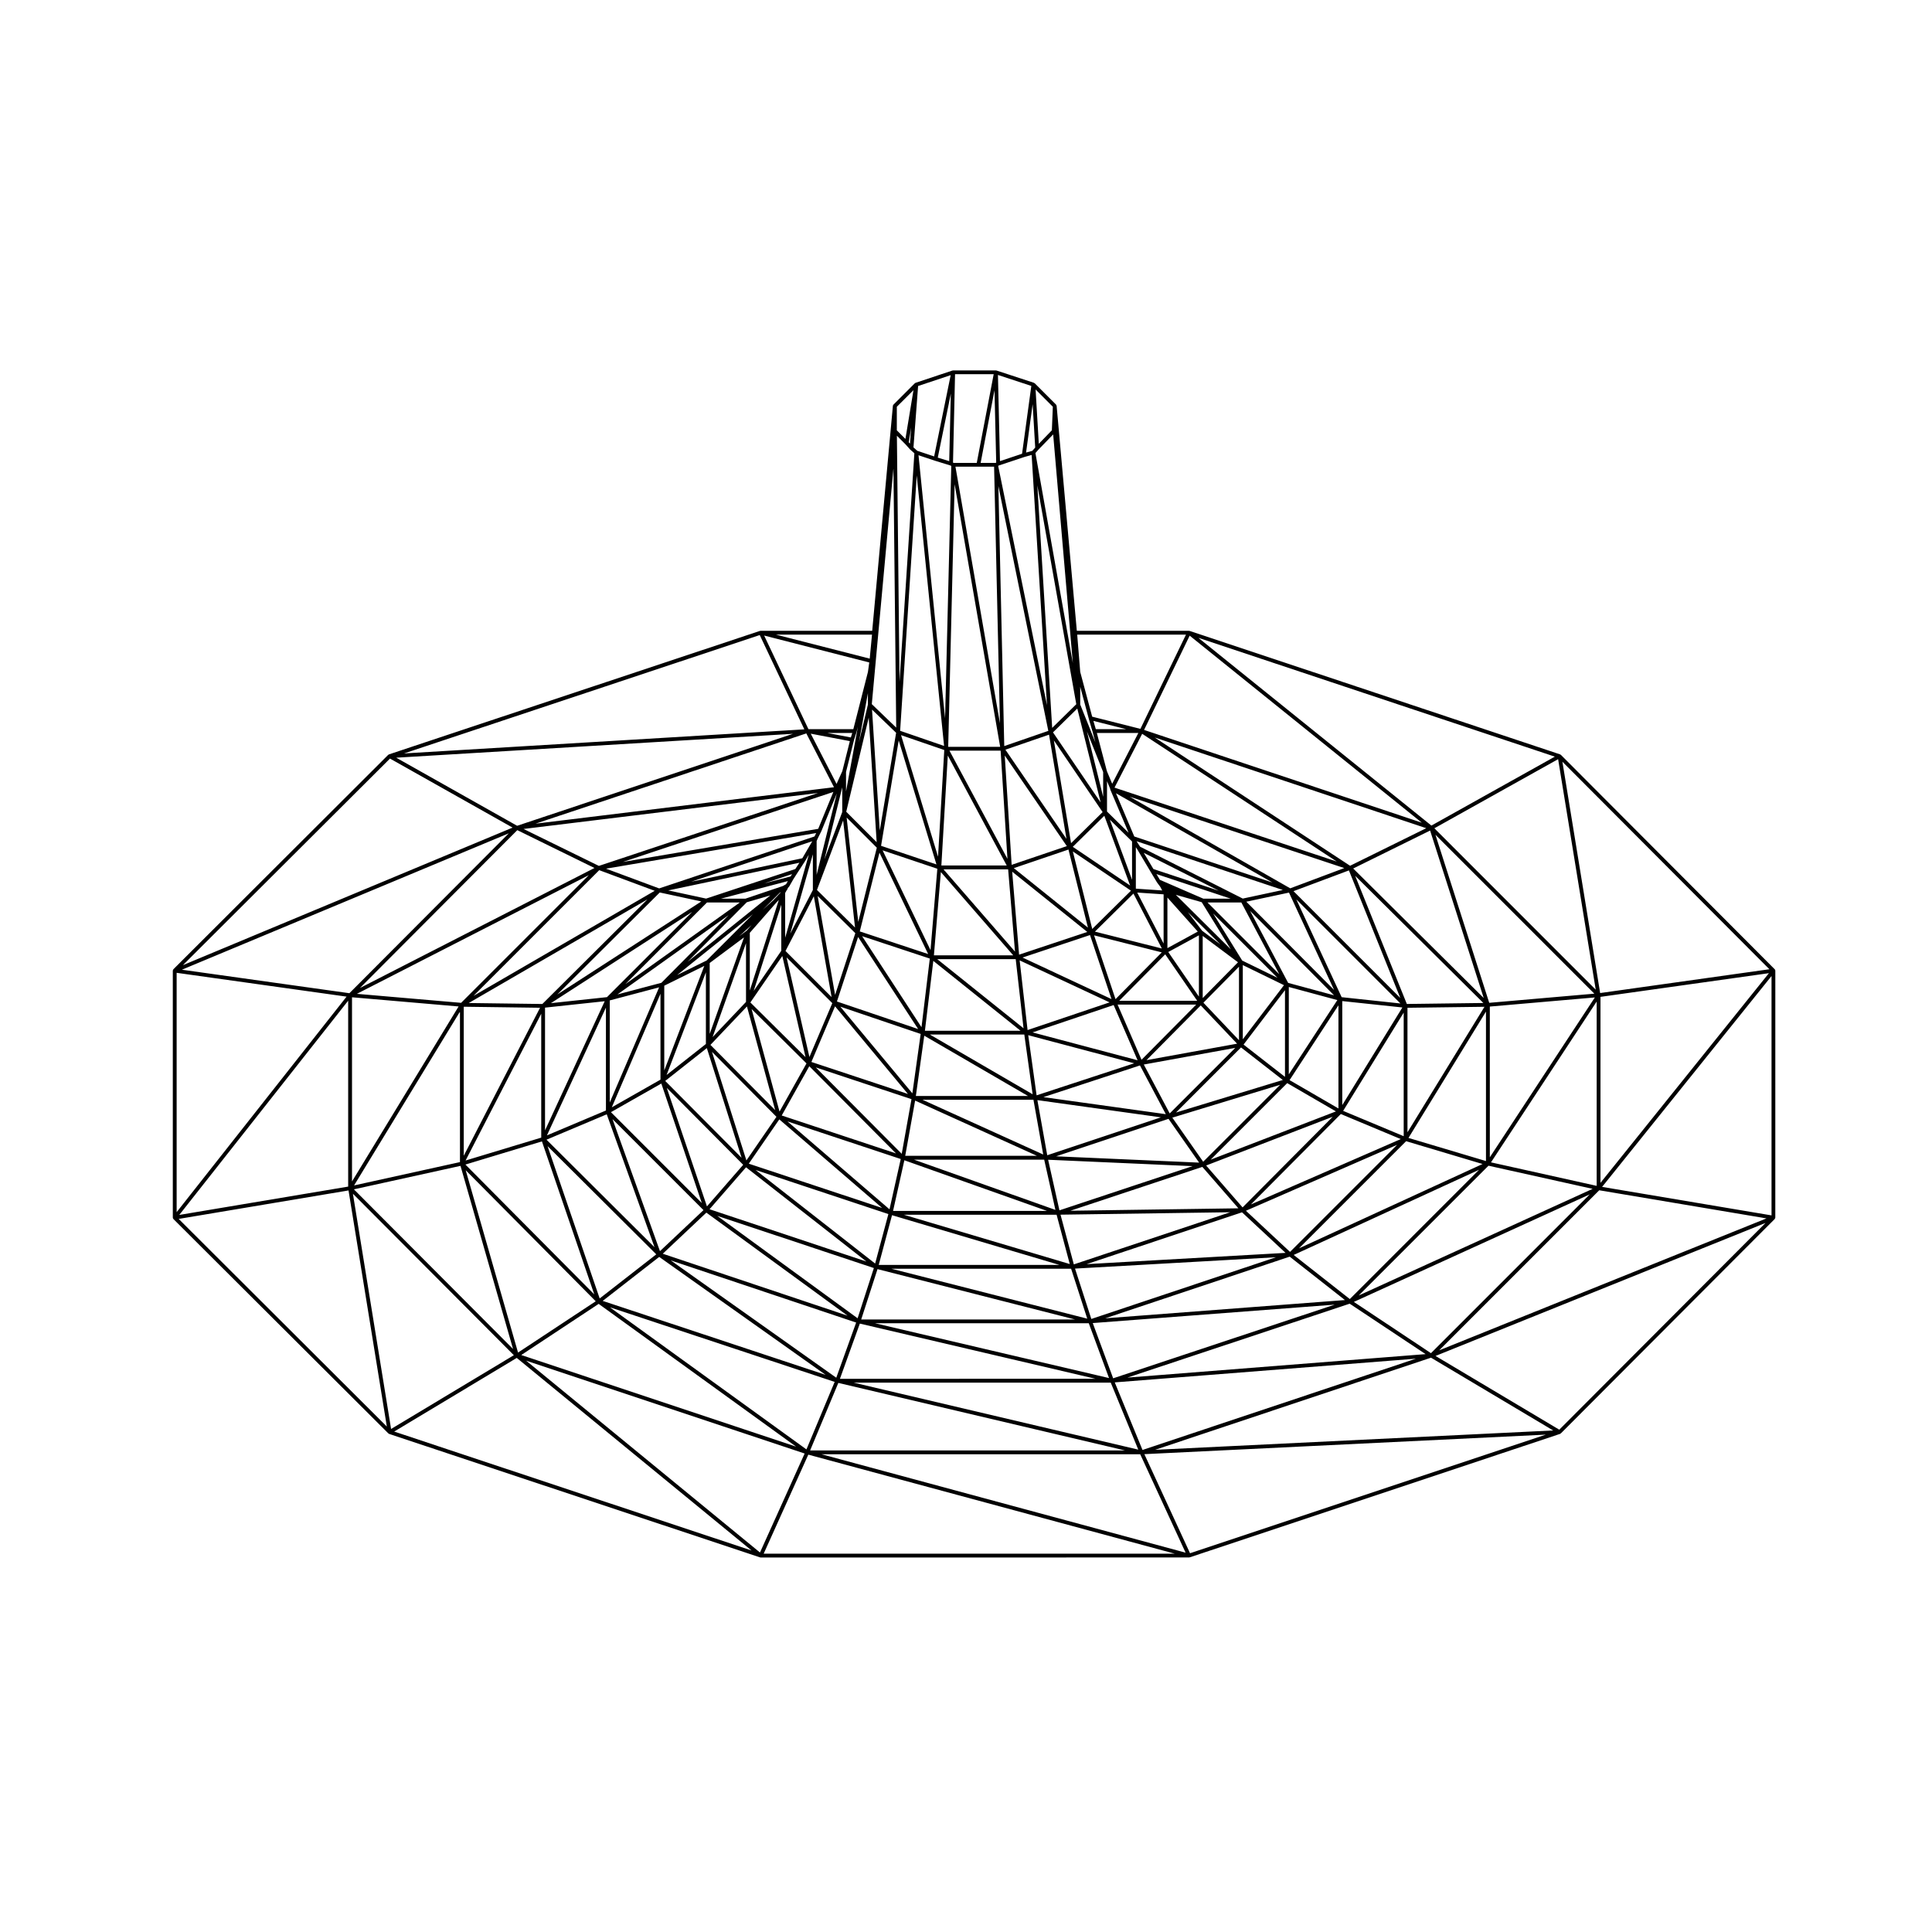 <?xml version="1.0" encoding="UTF-8"?>
<!-- Uploaded to: ICON Repo, www.svgrepo.com, Generator: ICON Repo Mixer Tools -->
<svg fill="#000000" width="800px" height="800px" version="1.1" viewBox="144 144 512 512" xmlns="http://www.w3.org/2000/svg">
 <path d="m614.47 401.16v-0.012c-0.012-0.07-0.059-0.105-0.09-0.168-0.023-0.035-0.02-0.09-0.051-0.117l-0.039-0.035c-0.004 0-0.012-0.004-0.012-0.004l-56.629-56.781c-0.012-0.012-0.031-0.004-0.039-0.016-0.031-0.023-0.066-0.039-0.102-0.055-0.031-0.012-0.035-0.039-0.059-0.051l-98.203-32.727c-0.031-0.012-0.051 0.012-0.082 0.004-0.031-0.004-0.051-0.031-0.082-0.031h-29.715l-5.352-59.621c-0.004-0.055-0.055-0.09-0.074-0.137-0.02-0.055-0.023-0.121-0.07-0.168v-0.004l-5.668-5.668c-0.012-0.012-0.031-0.004-0.039-0.016-0.02-0.02-0.051-0.02-0.082-0.035-0.031-0.02-0.051-0.059-0.086-0.074l-9.922-3.254c-0.016-0.004-0.023 0.004-0.035 0-0.012 0-0.02-0.016-0.031-0.016-0.02 0-0.031 0.012-0.051 0.012-0.016 0-0.031-0.02-0.047-0.02h-11.336c-0.031 0-0.051 0.023-0.082 0.031-0.023 0.004-0.055-0.016-0.086-0.004l-9.77 3.254c-0.031 0.012-0.039 0.039-0.059 0.055-0.031 0.012-0.059 0.012-0.086 0.023-0.016 0.016-0.035 0.02-0.055 0.039l-5.633 5.633c-0.016 0.012-0.023 0.02-0.035 0.031v0.004c-0.012 0.012-0.012 0.023-0.02 0.035-0.059 0.082-0.117 0.16-0.125 0.277l-5.481 59.621h-29.582c-0.031 0-0.051 0.023-0.074 0.031-0.031 0.004-0.059-0.016-0.09-0.004l-98.312 32.723-0.02 0.004c-0.039 0.016-0.059 0.055-0.09 0.082-0.039 0.02-0.082 0.016-0.105 0.047l-56.926 56.816c-0.023 0.023-0.02 0.066-0.039 0.098-0.031 0.047-0.055 0.086-0.07 0.137-0.004 0.02-0.031 0.031-0.031 0.055-0.004 0.016 0.012 0.023 0.012 0.035-0.004 0.012-0.02 0.02-0.02 0.035v65.465c0 0.012 0.012 0.02 0.016 0.031 0 0.016-0.004 0.023-0.004 0.047v0.012c0.012 0.07 0.059 0.109 0.102 0.168 0.02 0.035 0.012 0.082 0.039 0.105l56.965 56.816c0 0.012 0.012 0.004 0.02 0.012 0.031 0.031 0.07 0.039 0.105 0.059 0.031 0.016 0.039 0.047 0.07 0.055l98.332 32.734c0.059 0.016 0.105 0.023 0.16 0.023l113.49-0.008c0.051 0 0.105-0.012 0.156-0.023l98.203-32.734c0.039-0.016 0.051-0.055 0.09-0.082 0.031-0.02 0.082-0.016 0.105-0.047l56.68-56.816c0.02-0.023 0.02-0.07 0.035-0.098 0.031-0.047 0.055-0.074 0.074-0.121 0-0.023 0.023-0.035 0.031-0.059 0-0.016-0.012-0.031-0.012-0.039 0-0.02 0.02-0.031 0.02-0.047l0.004-65.457c0-0.012-0.012-0.016-0.016-0.023 0-0.016 0.004-0.027 0.004-0.039zm-229.65-139.95 0.648-3.934-0.324 4.297zm-0.887 0.512 1.25 1.391 0.004 0.004c0.004 0.004 0.016 0.004 0.023 0.012 0.012 0.004 0.012 0.02 0.016 0.023l1.09 0.969-3.934 60.566-0.695-65.219zm229.54 204.37-44.898-7.551 44.898-55.883zm-183.98-134.32 6.191 24.887-12.629-18.574zm-55.273 2.398 2.106 33.016-8.066-8.066zm-14.547 47.352 4.707 26.711-12.211-12.211zm-8.352 15.832 6.152 26.797-14.617-14.488zm-9.371 13.367 7.481 27.473-17.16-17.285zm129.89 9.867-24.008 4.363 14.379-14.508zm-0.488 1.113-17.367 17.367-6.867-12.957zm-18.398 17.57-32.434-4.519 25.582-8.402zm-1.289 0.836-30.137 10.047-2.609-14.609zm-128.22-37.703 20.086-16.125-12.258 12.258zm7.625 18.266-10.418 8.211 10.418-27.207zm1.008-21.465 9.094-6.785-9.094 25.574zm17.688 40.762-7.961 11.562-9.125-28.777zm32.938 11.184-2.973 13.332-27.051-23.297zm-31.539-11.531 7.305-13.059 22.98 23.109zm69.559 11.703 2.973 13.316-37.477-13.316zm-36.828-1.016 2.621-14.637 32.285 14.637zm69.77-9.801 8.121 11.602-37.91-1.672zm19.223-18.922 11.07 8.625-28.309 8.621zm-9.969-11.852 9.426-9.547v19.473zm-16.402 15.117-6.344-14.621h20.836zm-27.809 9.426-2.223-15.941 28.094 7.453zm1.754 15.684-32.004-14.516h29.414zm-37.492-0.184-22.773-22.898 25.355 8.41zm-32.387-11.195-7.402-27.176 14.547 14.414zm-17.738-19.734 8.855-24.902v15.578zm9.016-28.199-1.98 1.477 3.301-2.984zm7.07-8.066-2.832 2.559 4.594-4.602 0.227-0.074zm-0.789-1.289-21.938 17.609 15.699-15.793zm-17.496 18.68-10.609 27.711v-22.465zm0.672 21.785 9.211 29.07-20.242-20.367zm19.203 18.895 27.258 23.473-35.344-11.734zm33.141 10.832 37.805 13.426h-40.797zm38.102-0.137 38.273 1.691-35.277 11.715zm32.914-11.16 28.574-8.707-20.395 20.395zm18.879-19.359 10.977-14.426v22.98zm-0.203-1.406v-19.664l10.914 5.324zm-10.891-36.332 7.727 12.516-14.586-14.473zm4.945 11.172-4.828-3.602-3.797-4.957zm4.676 4.75-9.355 9.488v-16.469zm-31.469 10.207 12.184-12.309 8.469 12.309zm4.859 15.766-27.84-7.387 21.496-7.25zm-27.816 9.008-27.246-15.836h25.039zm-1.23 0.453h-29.715l2.223-15.977zm-57.398-9.012 6.266-14.75 19.316 23.23zm-16.324-34.227 6.957-7.93 0.734-0.781-7.691 24zm-23.43 13.246-11.648 3.082 29.461-21.016zm-0.242 25.664-12.902 7.336 12.902-30.094zm21.918 22.566-9.602 11.023-10.645-31.398zm38.477 13.059-3.508 13.113-31.68-24.797zm44.578 0.172 3.492 13.07-43.988-13.07zm38.629-12.672 9.551 10.973-44.531 0.645zm22.488-22.203 12.918 7.496-33.211 12.793zm0.629-0.797 12.949-19.82v27.332zm-0.207-1.527v-23.156l12.863 3.473zm-12.344-30.152-7.719-12.496 17.062 17.059zm-19.707-18.109 0.105 0.145-0.188-0.211zm8.227 27.648-8.117-11.809 8.117-4.422zm-22.098 0.684-5.684-16.914 17.945 4.519zm-23.305 8.191-2.102-18.465 23.836 11.129zm-27.207 0.18 2.223-18.516 23.113 18.516zm-3.324 16.59-19.098-22.973 21.297 7.231zm-27.285-9.633-6.055-26.395 12.121 12.125zm-14.773-17.5 7.32-22.859v12.211zm8.59-28.293-0.828 0.473-9.93 3.356-0.012 0.004h-6.492l17.734-4.656zm1.188-2.051-7.082 1.859 7.477-2.481zm-13.441 6.894-30.34 21.637 21.637-21.637zm-21.398 22.492-13.078 30.52v-27.055zm0.586 25.492 10.73 31.668-24.078-24.078zm22.453 22.199 31.902 24.973-41.574-13.859zm38.688 12.691 44.355 13.176h-47.879zm44.652-0.137 44.984-0.648-41.457 13.82zm38.594-13.031 33.543-12.922-23.887 24.023zm36.074-43.574 15.93 1.691-15.93 25.867zm-14.34-4.82-10.082-19.07 22.234 22.355zm-2.348-2.289-19.02-19.02h8.961zm-21.602-11.309-8.051 4.387v-13.406zm-27.258 0.012 10.207-10.082 7.531 14.555zm4.391 17.879-23.578-11.012 17.879-5.961zm-23.312 7.731-22.863-18.32h20.789zm-27.039-0.277-15.742-24.129 17.941 5.934zm-0.887 0.488-21.523-7.305 5.606-17.09zm-35.258-36.043 0.465-0.816 0.102-0.098c0.02-0.023 0.016-0.059 0.035-0.09 0.035-0.055 0.055-0.105 0.07-0.172 0.004-0.035 0.047-0.066 0.047-0.102v-0.074l0.277-0.281c0.02-0.02 0.016-0.051 0.031-0.074 0.012-0.016 0.039-0.012 0.051-0.031l1.137-1.984 1.254-1.953h0.004l1.84-2.832c0.004-0.004 0-0.012 0.004-0.016 0 0 0.004 0 0.012-0.004l0.953-1.648-6.266 22.012-0.004-11.836zm2.707-6.367-23.645 7.836-10.027-2.168 34.754-7.34zm-49.918 33.953-14.855 1.594 37.453-24.191zm-0.273 30.039-15.637 6.594 15.637-33.859zm25.852 26.402-11.535 10.871-12.574-34.984zm45.152 15.348-4.309 13.316-37.207-27.148zm52.27 0.184 4.281 13.234-51.906-13.234zm45.297-14.953 11.531 10.75-52.719 2.984zm26.18-26.047 15.887 6.641-39.719 17.32zm0.617-0.836 16.047-26.035v32.746zm-0.395-30.129-12.016-25.926 27.594 27.594zm-2-1.91-23.266-23.391 11.309-2.414zm-47.883-32.047-2.562-4.301 19.871 10.039zm20.484 7.852h-7.254l-11.512-4.992-0.918-1.531zm-17.785 11.895-6.996-13.516 6.996 0.473zm-18.914-3.871-5.141-20.539 15.406 10.398zm-19.387 6.816-1.828-21.996 19.906 15.973zm-22.57 0.176 1.84-22.066 19.18 22.066zm-19.645-6.34 5.215-20.863 12.906 26.863zm-6.543 16.824-4.625-26.219 9.984 9.863zm-11.883-16.23 5.992-21.027v9.453zm3.199-19.98-29.461 6.219 32.094-10.73zm-26.766 11.449-38.176 24.656 27.164-27.035zm-25.605 26.438-15.816 34.234v-32.535zm0.539 29.969 12.66 35.223-28.625-28.496zm26.402 26.059 37.418 27.305-48.969-16.414zm45.355 14.969 52.332 13.34h-56.652zm52.344-0.141 53.258-3.008-48.941 16.355zm45.289-15.328 40.074-17.477-28.383 28.379zm42.812-53.793 20.41-0.262-20.41 33.262zm-30.199-30.902 14.68-5.5 13.621 33.805zm-13.449 1.965-27.207-13.75-0.934-1.445 38.762 12.922zm-27.992-13.098 3.543 5.953v0.004l1.703 2.832c0.004 0.004 0.016 0.004 0.023 0.012 0 0.012 0 0.02 0.004 0.031l0.828 1.109 0.539 1.004-6.984-0.473v-10.996zm-17.055-0.617 8.359-8.23 6.836 18.484zm4.019 21.418-19.648-15.773 14.484-4.918zm-19.332 6.356-18.949-21.809h17.129zm-22.387-0.395-12.699-26.445 14.504 4.875zm-19.156-7.477-3.074-27.66 7.992 7.992zm-4-26.887 3.148 28.375-10.086-9.961zm-7.023 5.453 0.246-0.605 0.973-1.961c0.004-0.004 0-0.012 0-0.016 0.012-0.004 0.016-0.012 0.02-0.016l4.098-9.992-5.34 21.539v-8.949zm-0.574-1.211-41.156 13.766-14.086-5.234 55.695-9.441zm-72.117 44.395-19.504-0.258 47.344-27.457zm-0.297 35.418-20.047 6.062 20.047-38.898zm30.488 30.93-15 11.688-13.809-40.363zm52.969 18.074-5.269 14.621-43.863-31.09zm61.648 0.188 5.367 14.523-62.004-14.523zm53.246-17.652 14.637 11.504-63.516 4.836zm30.852-30.598 20.254 6.047-48.656 22.359zm0.625-0.863 20.539-33.484v39.613zm-0.434-35.5-13.688-33.961 33.969 33.699zm-30.898-30.648-42.559-24.285 56.875 18.918zm-4.731-1.543-36.602-12.195-4.852-11.453zm-37.191-10.871v10.152l-5.894-15.941zm-16.164 0.449-4.559-27.242 12.922 19.004zm-15.746 5.738-1.828-28.973 16.453 24.016zm-18.625 0.18 1.703-29.141 15.617 29.141zm-15.98-5.219 4.676-27.926 10 32.859zm-15.02 3.613 4.734-19.113v6.539zm-1.637-8.113-51.766 8.777 55.781-18.555zm-43.328 16.422-48.023 27.844 33.316-33.312zm-30.391 30.992-20.219 39.23v-39.5zm0.5 35.418 13.871 40.543-34.145-34.406zm31.078 30.613 44.125 31.27-59.094-19.613zm53.168 17.672 62.473 14.629-67.746 0.004zm61.73-0.141 64.125-4.883-58.719 19.523zm53.25-18.051 49.121-22.566-34.25 34.254zm51.977-65.824 27.836-2.418-27.836 42.359zm-36.207-36.59 20.383-10.055 14.207 44.379zm-63.254-21.43 7.332-14.262 51.57 33.852zm-1.133 0.379c0.004 0.035 0 0.066 0.012 0.098 0.012 0.012 0 0.023 0 0.035l4.852 11.441-5.719-5.617v-8.051l0.828 1.984v0.039c-0.004 0.031 0.027 0.047 0.027 0.07zm-16.219-14.414 4.625 27.625-16.188-23.645zm-11.02 32.906-15.371-28.676h13.562zm-18.395-0.566-9.801-32.215 11.453 3.945zm-15.445-6.934-2.047-32.043 6.383 6.141zm-3.141-33.355-2.402 10.047 2.402-13.094zm-6.773 17.598-1.535 3.402-6.84-13.316 10.363 1.977zm-64.523 25.129-19.965-9.789 78.047-9.527zm-36.508 36.289-27.625-2.383 61.469-31.457zm-0.305 42.207-28.062 6.184 28.062-46.062zm35.98 36.883-20.59 13.594-13.871-48.324zm63.32 21.363-7.481 17.895-52.094-37.664zm73.164 0.195 7.297 17.758-75.449-17.758zm63.32-20.918 20.121 13.367-79.023 6.219zm36.789-36.566 27.594 6.133-61.984 28.258zm0.66-0.887 28.008-42.617v48.844zm-0.465-42.281-14.258-44.535 42.109 42.113zm-36.879-36.32-51.777-33.992 71.961 24.035zm-63.043-21.727-1.406-3.359-2.656-10.102h10.992zm-2.391 3.453-4.309-17.34 4.309 10.781zm-13.512-18.266-3.934-64.277 10.324 58.008zm-12.699 4.82-1.559-68.922 13.234 64.895zm-14.855 0.195 1.703-69.598 12.066 69.598zm-12.738-4.242 4.398-67.672 7.246 71.684zm-7.508-7.066 5.734-62.492 0.734 68.715zm-6.832 23.133v-5.164l2.117-8.445v-0.004l0.699-2.238c0-0.004-0.004-0.004 0-0.012 0-0.004 0-0.004 0.004-0.016l0.328-1.293zm1.281-14.305-6.223-1.184h6.594zm-4.469 13.191-79.098 9.656 71.762-23.922zm-63.477 21.402-62.16 31.812 41.711-41.84zm-36.004 36.695-28.25 46.375v-48.809zm0.5 42.246 13.93 48.535-42.18-42.316zm36.617 36.574 52.32 37.832-72.836-24.277zm63.512 20.945 75.98 17.898-83.457 0.004zm73.258-0.141 79.809-6.281-72.457 24.191zm63.359-21.328 62.527-28.504-42.09 42.09zm65.363-31.559v-49.281l44.637-6.277zm-44.023-93.957 32.797-18.312 9.969 61.086zm-76.93-26.062 12.082-24.984 61.52 49.566zm-12.793-0.207-0.641-2.191 8.676 2.191zm-1.859-2.762v0.012l0.992 3.402h0.004l0.75 2.863-4.016-10.039v-4.711zm-9.438-75.344 5.211 60.609-9.914-55.672 0.828-0.941zm-5.519 4.344-1.664 0.465 1.742-12.828 0.68 11.504zm-2.117 1.637 1.93-0.539 4.066 66.32-12.938-63.434 0.188-0.098zm-7.461 1.477-0.176 0.09h-3.949l3.672-19.262zm-4.734 1.094h4.176l1.547 67.988-11.789-67.988zm-7.719-1.465-3.031-0.941 3.457-16.953zm-3.781-0.117h0.012l4.074 1.258 0.242 0.121-1.641 66.887-7.043-69.719zm-17.758 55.977-3.871 15.164h-11.895l-11.738-24.812 27.855 7.133zm-92.969 40.766-32.043-18.043 105.14-6.328zm-44.449 44.371-44.395-6.227 86.641-36.148zm-45.781-5.406 45.031 6.312-45.031 57.117zm45.457 7.391v49.266l-44.762 7.508zm43.906 93.949-32.535 19.547-10.117-62.34zm77.062 26.051-11.836 26.234-61.98-50.844zm88.93 0.199 12.027 26.078-96.469-26.078zm77.062-25.594 32.375 19.285-105.49 5.129zm44.582-44.367 44.32 7.453-86.734 34.965zm0.242-52.266-10.004-61.305 54.859 54.996zm-44.719-44.383-61.75-49.75 94.465 31.484zm-77.117-25.629-12.781-3.231-3.168-11.859-0.801-9.891h28.832zm-23.465-79.121-3.461 3.578-0.852-14.398 4.57 4.574zm-7.898 6.215-5.856 1.953-0.535-22.836 8.844 2.906zm-12.004 2.422h-6.125l-0.172-0.086 0.543-23.418h10.238zm-11.297-1.715-4.469-1.492-1.008-0.898 1.23-16.277 8.629-2.875zm-7.609-4.637-2.281-2.277v-6.242l4.414-4.41zm-9.461 58.223-24.883-6.367h25.488zm-29.148-6.25 11.82 24.992-106.09 6.383zm-97.988 32.734 32.492 18.293-87.367 36.453zm-10.988 114.45 10.156 62.578-55.164-55.031zm44.582 44.383 62.23 51.039-94.711-31.523zm77.266 25.633 97.094 26.242h-108.92zm101.16 26.129-12.102-26.258 106.4-5.176zm97.855-32.742-32.797-19.543 87.457-35.25z"/>
</svg>